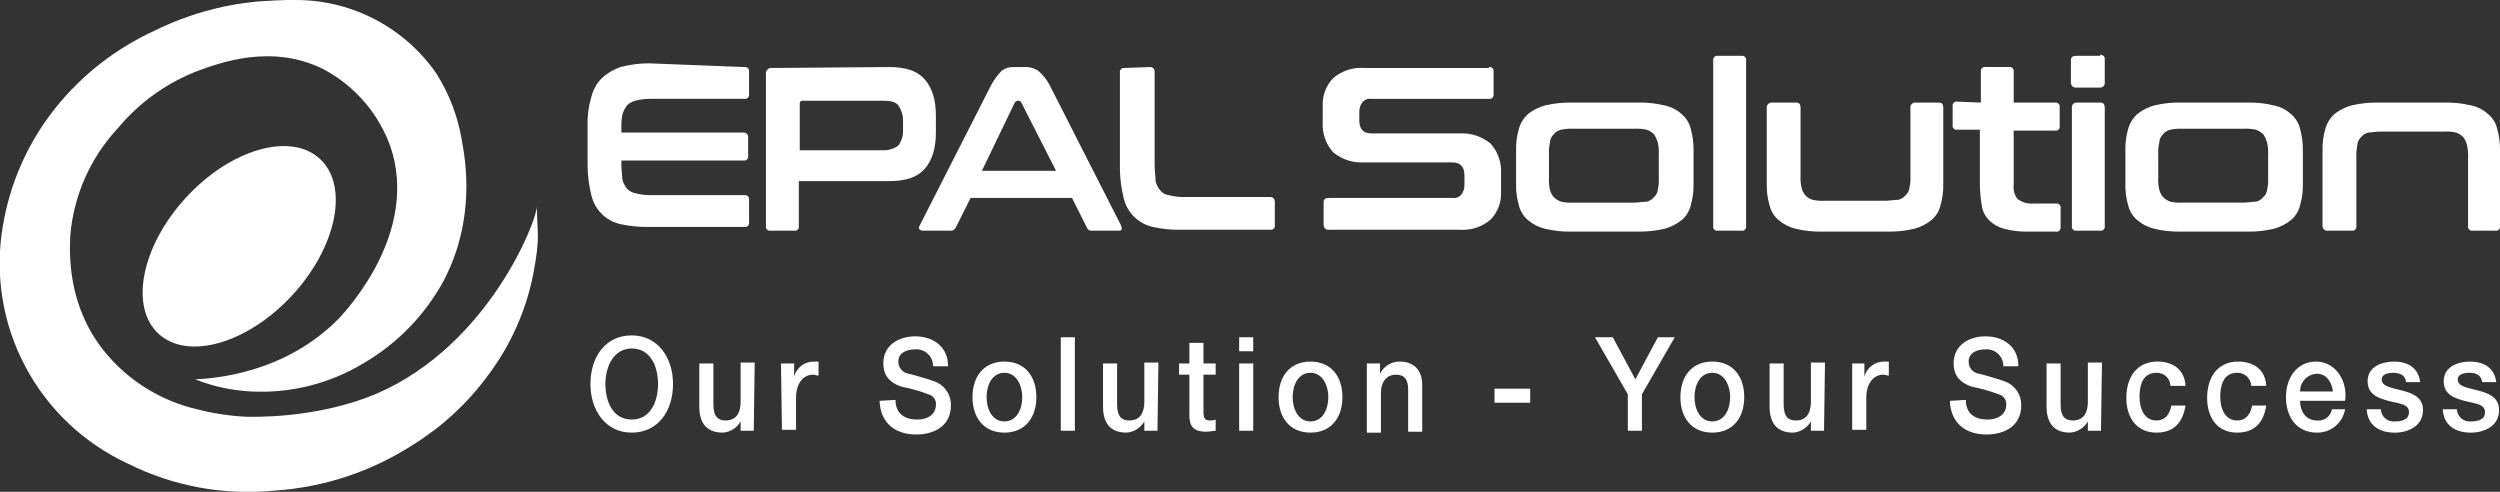 <?xml version="1.0" encoding="UTF-8"?>
<svg xmlns="http://www.w3.org/2000/svg" width="183" height="36" viewBox="0 0 183 36" fill="none">
  <rect x="0" y="0" width="183" height="36" fill="#333333" stroke="none"/>
  <g clip-path="url(#clip0_16436_2466)">
    <path fill-rule="evenodd" clip-rule="evenodd" d="M14.285 27.767C15.659 27.699 20.882 27.357 24.868 23.25C25.349 22.703 30.709 17.022 28.579 10.726C27.722 8.329 26.009 6.331 23.768 5.113C19.92 3.128 16.004 4.635 14.493 5.182C12.22 6.053 10.209 7.491 8.651 9.357C6.631 11.514 5.396 14.285 5.146 17.227C5.078 18.595 4.94 22.428 7.689 25.782C9.411 27.875 11.779 29.343 14.424 29.957C15.593 30.262 16.791 30.445 17.998 30.504C18.272 30.504 23.152 30.709 27.619 28.793C35.797 25.235 39.302 16.131 39.302 15.105C39.302 17.09 39.577 17.227 39.027 20.101C38.487 22.811 37.336 25.362 35.659 27.561C34.185 29.556 32.343 31.252 30.23 32.557C27.204 34.515 23.727 35.669 20.128 35.911C16.415 36.286 12.673 35.597 9.338 33.926C6.125 32.435 3.492 29.933 1.841 26.806C0.189 23.679 -0.388 20.098 0.197 16.612C0.71 13.433 2.035 10.439 4.045 7.92C5.993 5.482 8.488 3.537 11.329 2.239C13.655 1.09 16.169 0.372 18.752 0.118C20.951 -0.019 23.081 -0.224 25.693 0.665C28.232 1.529 30.424 3.185 31.947 5.388C32.882 6.869 33.513 8.52 33.802 10.247C34.077 11.754 34.833 15.996 32.497 20.513C31.126 23.047 29.081 25.155 26.587 26.604C24.126 28.085 21.279 28.8 18.409 28.657C16.994 28.59 15.601 28.29 14.285 27.767ZM13.605 14.472C16.859 10.929 21.244 9.649 23.402 11.614C25.559 13.579 24.669 18.043 21.416 21.586C18.162 25.129 13.777 26.408 11.619 24.444C9.462 22.479 10.351 18.014 13.605 14.472ZM54.486 4.908C54.533 4.899 54.582 4.902 54.628 4.916C54.673 4.93 54.715 4.955 54.749 4.988C54.783 5.022 54.808 5.063 54.822 5.109C54.836 5.155 54.839 5.203 54.83 5.25V6.892C54.839 6.939 54.836 6.988 54.822 7.033C54.808 7.079 54.783 7.12 54.749 7.154C54.715 7.188 54.673 7.213 54.628 7.227C54.582 7.241 54.533 7.243 54.486 7.234H47.547C47.199 7.237 46.852 7.283 46.516 7.371C46.282 7.428 46.069 7.546 45.897 7.714C45.742 7.919 45.626 8.151 45.554 8.398C45.492 8.76 45.469 9.127 45.485 9.493V9.699H54.419C54.465 9.696 54.511 9.703 54.553 9.719C54.596 9.735 54.635 9.76 54.668 9.793C54.7 9.825 54.726 9.864 54.742 9.907C54.758 9.949 54.765 9.995 54.763 10.041V11.41C54.772 11.457 54.769 11.505 54.755 11.551C54.741 11.596 54.715 11.638 54.682 11.671C54.648 11.705 54.606 11.73 54.56 11.744C54.514 11.758 54.466 11.761 54.419 11.752H45.485V12.026C45.485 12.505 45.554 12.847 45.554 13.121C45.611 13.373 45.729 13.608 45.897 13.805C46.061 13.983 46.278 14.103 46.516 14.147C46.852 14.236 47.199 14.282 47.547 14.284H54.488C54.535 14.275 54.583 14.278 54.629 14.292C54.675 14.306 54.716 14.331 54.75 14.365C54.784 14.398 54.809 14.44 54.823 14.485C54.837 14.531 54.84 14.579 54.831 14.626V16.269C54.84 16.316 54.837 16.364 54.823 16.41C54.809 16.455 54.784 16.497 54.75 16.53C54.716 16.564 54.675 16.589 54.629 16.603C54.583 16.617 54.535 16.62 54.488 16.611H47.478C46.785 16.625 46.093 16.556 45.417 16.406C44.896 16.29 44.42 16.029 44.043 15.653C43.666 15.278 43.403 14.803 43.286 14.284C43.114 13.59 43.022 12.878 43.011 12.163V9.22C42.987 8.503 43.08 7.786 43.286 7.098C43.411 6.583 43.672 6.11 44.042 5.73C44.437 5.363 44.905 5.083 45.416 4.908C46.089 4.731 46.782 4.639 47.478 4.635L54.486 4.908ZM65.07 4.908C66.307 4.908 67.132 5.182 67.681 5.798C68.231 6.414 68.506 7.305 68.506 8.467V9.699C68.506 10.862 68.231 11.752 67.681 12.368C67.132 12.984 66.307 13.257 65.07 13.257H58.474V16.543C58.483 16.59 58.48 16.638 58.466 16.684C58.452 16.73 58.427 16.771 58.393 16.805C58.359 16.839 58.317 16.864 58.272 16.878C58.226 16.892 58.177 16.894 58.13 16.885H56.41C56.363 16.894 56.315 16.892 56.269 16.878C56.224 16.863 56.182 16.838 56.148 16.805C56.114 16.771 56.089 16.729 56.075 16.684C56.061 16.638 56.058 16.59 56.067 16.543V5.455C56.054 5.39 56.057 5.322 56.077 5.257C56.096 5.193 56.132 5.135 56.179 5.088C56.227 5.04 56.285 5.005 56.35 4.986C56.414 4.967 56.482 4.963 56.548 4.976L65.07 4.908ZM58.542 10.999H64.59C65.007 11.022 65.42 10.902 65.758 10.657C66.004 10.32 66.125 9.909 66.102 9.494V8.877C66.114 8.463 65.993 8.056 65.758 7.714C65.552 7.44 65.14 7.372 64.59 7.372H58.748C58.72 7.368 58.692 7.37 58.665 7.379C58.638 7.388 58.614 7.403 58.594 7.423C58.574 7.443 58.559 7.467 58.55 7.494C58.541 7.521 58.538 7.549 58.542 7.577V10.999ZM74.967 4.908C75.332 4.884 75.694 4.98 75.998 5.182C76.338 5.467 76.618 5.816 76.823 6.209L82.046 16.475C82.094 16.558 82.117 16.653 82.114 16.749C82.11 16.772 82.102 16.793 82.089 16.812C82.076 16.832 82.06 16.848 82.04 16.861C82.021 16.874 82 16.882 81.977 16.887C81.954 16.891 81.931 16.891 81.908 16.886H79.915C79.843 16.896 79.769 16.881 79.707 16.844C79.644 16.806 79.597 16.749 79.572 16.68L78.472 14.49H71.05L69.95 16.68C69.918 16.743 69.869 16.796 69.808 16.832C69.747 16.869 69.677 16.887 69.607 16.886H67.545C67.492 16.885 67.439 16.872 67.392 16.848C67.344 16.825 67.303 16.791 67.27 16.749C67.26 16.652 67.284 16.555 67.339 16.475L72.562 6.209C72.769 5.836 73.022 5.491 73.317 5.182C73.574 4.99 73.89 4.893 74.211 4.908H74.966H74.967ZM71.875 12.505H77.303L74.761 7.509C74.743 7.469 74.714 7.435 74.678 7.41C74.641 7.386 74.599 7.373 74.555 7.372H74.486C74.403 7.392 74.33 7.44 74.28 7.509L71.875 12.505ZM84.176 4.908C84.222 4.905 84.268 4.912 84.311 4.929C84.353 4.945 84.392 4.97 84.425 5.002C84.457 5.035 84.483 5.073 84.499 5.116C84.515 5.159 84.522 5.205 84.519 5.25V12.095C84.519 12.574 84.588 12.916 84.588 13.258C84.646 13.51 84.764 13.745 84.932 13.942C85.007 14.037 85.101 14.116 85.207 14.175C85.313 14.233 85.43 14.271 85.55 14.284C85.887 14.373 86.233 14.419 86.581 14.421H92.973C93.019 14.418 93.064 14.425 93.107 14.441C93.15 14.458 93.189 14.483 93.222 14.515C93.254 14.547 93.279 14.586 93.296 14.629C93.312 14.672 93.319 14.718 93.316 14.764V16.474C93.325 16.521 93.322 16.57 93.308 16.615C93.294 16.661 93.269 16.702 93.235 16.736C93.201 16.77 93.16 16.795 93.114 16.809C93.068 16.823 93.02 16.826 92.973 16.817H86.444C85.751 16.831 85.059 16.762 84.382 16.611C83.862 16.495 83.385 16.234 83.008 15.859C82.631 15.483 82.369 15.008 82.252 14.49C82.079 13.795 81.987 13.084 81.977 12.368V5.319C81.968 5.272 81.971 5.223 81.985 5.178C81.999 5.132 82.024 5.091 82.058 5.057C82.092 5.023 82.133 4.998 82.179 4.984C82.225 4.97 82.273 4.968 82.32 4.976L84.176 4.908ZM108.985 4.908C109.032 4.899 109.081 4.902 109.126 4.916C109.172 4.93 109.214 4.955 109.247 4.989C109.281 5.023 109.306 5.064 109.32 5.11C109.335 5.155 109.337 5.203 109.329 5.25V6.893C109.337 6.94 109.335 6.988 109.32 7.034C109.306 7.079 109.281 7.121 109.247 7.154C109.214 7.188 109.172 7.213 109.126 7.227C109.081 7.241 109.032 7.244 108.985 7.235H100.395C100.266 7.215 100.134 7.229 100.013 7.278C99.892 7.326 99.787 7.406 99.708 7.509C99.568 7.709 99.496 7.949 99.501 8.193V8.809C99.501 9.425 99.776 9.767 100.395 9.767H106.855C107.679 9.72 108.49 9.989 109.121 10.521C109.385 10.819 109.588 11.165 109.718 11.541C109.847 11.917 109.901 12.314 109.877 12.711V14.08C109.89 14.444 109.83 14.808 109.7 15.149C109.57 15.489 109.373 15.801 109.121 16.065C108.812 16.334 108.452 16.538 108.063 16.668C107.674 16.797 107.264 16.848 106.855 16.818H97.302C97.252 16.828 97.2 16.826 97.15 16.814C97.1 16.801 97.054 16.777 97.015 16.744C96.975 16.712 96.944 16.671 96.922 16.624C96.9 16.578 96.889 16.527 96.889 16.476V14.832C96.889 14.558 97.027 14.49 97.302 14.49H106.305C106.433 14.51 106.565 14.495 106.686 14.447C106.807 14.399 106.913 14.319 106.992 14.216C107.132 14.015 107.204 13.776 107.198 13.531V12.847C107.198 12.231 106.923 11.889 106.305 11.889H99.845C99.02 11.937 98.209 11.667 97.578 11.135C97.314 10.838 97.112 10.491 96.982 10.115C96.852 9.74 96.798 9.342 96.823 8.945V7.714C96.81 7.35 96.87 6.987 97 6.646C97.129 6.305 97.326 5.994 97.578 5.73C97.888 5.461 98.247 5.256 98.636 5.127C99.025 4.997 99.436 4.946 99.845 4.976H108.985V4.908ZM119.912 7.509C120.56 7.494 121.206 7.563 121.836 7.714C122.297 7.805 122.724 8.018 123.073 8.33C123.417 8.61 123.658 8.995 123.76 9.425C123.906 9.937 123.975 10.467 123.967 10.999V13.463C123.98 13.995 123.91 14.526 123.76 15.037C123.658 15.468 123.417 15.852 123.073 16.132C122.706 16.418 122.286 16.627 121.836 16.748C121.206 16.895 120.559 16.964 119.912 16.954H115.033C114.385 16.968 113.738 16.899 113.109 16.748C112.654 16.642 112.23 16.431 111.871 16.132C111.528 15.852 111.287 15.467 111.184 15.037C111.035 14.526 110.965 13.995 110.978 13.463V10.999C110.965 10.467 111.034 9.936 111.184 9.425C111.304 9.002 111.542 8.622 111.871 8.33C112.238 8.044 112.659 7.835 113.109 7.714C113.739 7.567 114.385 7.498 115.033 7.509H119.912ZM113.383 12.984C113.366 13.283 113.389 13.582 113.452 13.874C113.501 14.075 113.595 14.262 113.727 14.422C113.883 14.575 114.071 14.691 114.277 14.764C114.57 14.827 114.871 14.85 115.17 14.833H119.569C119.912 14.833 120.256 14.764 120.531 14.764C120.749 14.718 120.943 14.597 121.08 14.422C121.237 14.28 121.335 14.085 121.355 13.874C121.418 13.582 121.441 13.283 121.424 12.984V11.341C121.441 11.043 121.418 10.744 121.355 10.451C121.293 10.235 121.2 10.027 121.08 9.836C120.924 9.683 120.737 9.566 120.531 9.493C120.214 9.428 119.891 9.405 119.569 9.425H115.172C114.872 9.408 114.572 9.431 114.278 9.493C114.06 9.539 113.866 9.66 113.728 9.836C113.644 9.915 113.576 10.01 113.529 10.116C113.481 10.222 113.456 10.336 113.454 10.451C113.391 10.744 113.368 11.043 113.385 11.341V12.984L113.383 12.984ZM127.47 4.087C127.517 4.078 127.565 4.08 127.611 4.094C127.657 4.108 127.698 4.133 127.732 4.167C127.766 4.201 127.791 4.242 127.806 4.288C127.82 4.333 127.822 4.382 127.814 4.429V16.543C127.823 16.59 127.82 16.638 127.806 16.684C127.792 16.73 127.766 16.771 127.733 16.805C127.699 16.839 127.657 16.864 127.611 16.878C127.565 16.892 127.517 16.894 127.47 16.885H125.752C125.705 16.894 125.656 16.892 125.611 16.878C125.565 16.864 125.523 16.839 125.489 16.805C125.455 16.771 125.43 16.73 125.416 16.684C125.402 16.638 125.399 16.59 125.408 16.543V4.429C125.399 4.382 125.402 4.334 125.416 4.288C125.43 4.243 125.456 4.201 125.489 4.167C125.523 4.134 125.565 4.109 125.611 4.095C125.656 4.081 125.705 4.078 125.752 4.087L127.47 4.087ZM131.457 7.509C131.732 7.509 131.801 7.646 131.801 7.919V12.847C131.784 13.146 131.807 13.445 131.87 13.737C131.919 13.938 132.013 14.125 132.145 14.285C132.289 14.452 132.481 14.571 132.695 14.627C132.988 14.689 133.288 14.712 133.588 14.695H137.988C138.328 14.695 138.672 14.627 138.949 14.627C139.167 14.58 139.362 14.459 139.499 14.285C139.655 14.142 139.752 13.947 139.772 13.737C139.837 13.445 139.861 13.146 139.843 12.847V7.919C139.834 7.869 139.835 7.818 139.848 7.768C139.86 7.719 139.883 7.673 139.916 7.634C139.949 7.595 139.989 7.563 140.036 7.541C140.082 7.52 140.132 7.508 140.183 7.509H141.904C142.177 7.509 142.248 7.646 142.248 7.919V13.463C142.26 13.995 142.191 14.526 142.043 15.037C141.94 15.468 141.698 15.852 141.354 16.132C140.987 16.418 140.566 16.627 140.116 16.748C139.486 16.895 138.841 16.964 138.194 16.954H133.382C132.734 16.968 132.087 16.899 131.457 16.748C131.002 16.642 130.579 16.431 130.22 16.132C129.877 15.852 129.636 15.468 129.533 15.037C129.383 14.526 129.314 13.995 129.327 13.463V7.919C129.319 7.863 129.324 7.807 129.342 7.753C129.36 7.7 129.39 7.651 129.43 7.611C129.47 7.571 129.519 7.541 129.573 7.523C129.626 7.506 129.683 7.501 129.739 7.509H131.457ZM144.998 7.509V5.248C144.989 5.202 144.992 5.154 145.006 5.108C145.02 5.063 145.044 5.022 145.078 4.988C145.111 4.955 145.152 4.93 145.198 4.915C145.243 4.901 145.291 4.898 145.338 4.906H147.058C147.105 4.897 147.154 4.9 147.2 4.914C147.246 4.928 147.287 4.953 147.321 4.986C147.355 5.02 147.38 5.062 147.395 5.107C147.409 5.153 147.411 5.201 147.403 5.248V7.509H150.425C150.472 7.5 150.52 7.502 150.566 7.516C150.612 7.53 150.653 7.555 150.687 7.589C150.721 7.623 150.746 7.664 150.761 7.71C150.775 7.755 150.778 7.804 150.769 7.851V9.219C150.778 9.266 150.775 9.315 150.761 9.361C150.747 9.406 150.722 9.448 150.688 9.482C150.654 9.515 150.612 9.54 150.566 9.554C150.52 9.568 150.472 9.571 150.425 9.562H147.403V13.531C147.357 13.896 147.455 14.264 147.675 14.558C148.008 14.813 148.424 14.935 148.842 14.901H150.492C150.539 14.892 150.587 14.894 150.633 14.908C150.679 14.922 150.721 14.947 150.755 14.981C150.789 15.015 150.814 15.056 150.828 15.102C150.842 15.147 150.845 15.196 150.836 15.243V16.612C150.845 16.659 150.842 16.707 150.828 16.753C150.814 16.798 150.789 16.84 150.755 16.874C150.721 16.907 150.679 16.933 150.633 16.947C150.587 16.96 150.539 16.963 150.492 16.954H148.431C147.852 16.966 147.274 16.896 146.714 16.748C146.299 16.644 145.92 16.431 145.615 16.133C145.311 15.841 145.117 15.455 145.065 15.038C144.976 14.518 144.93 13.991 144.926 13.464V9.494H143.277C143.23 9.503 143.181 9.5 143.135 9.486C143.09 9.472 143.048 9.447 143.014 9.413C142.98 9.38 142.955 9.338 142.941 9.293C142.926 9.247 142.924 9.199 142.933 9.152V7.783C142.924 7.736 142.926 7.687 142.941 7.642C142.955 7.596 142.98 7.555 143.014 7.521C143.048 7.487 143.09 7.462 143.135 7.448C143.181 7.434 143.23 7.432 143.277 7.441L144.998 7.509ZM153.724 4.018C153.771 4.009 153.819 4.012 153.865 4.026C153.911 4.04 153.953 4.065 153.986 4.098C154.02 4.132 154.046 4.174 154.06 4.219C154.074 4.265 154.077 4.313 154.068 4.36V6.003C154.077 6.053 154.075 6.105 154.062 6.154C154.049 6.204 154.026 6.25 153.993 6.289C153.96 6.328 153.919 6.36 153.872 6.381C153.826 6.403 153.775 6.414 153.724 6.414H152.007C151.951 6.422 151.894 6.417 151.84 6.399C151.786 6.382 151.737 6.352 151.696 6.312C151.656 6.272 151.625 6.223 151.607 6.17C151.589 6.116 151.584 6.059 151.591 6.003V4.429C151.591 4.155 151.73 4.087 152.007 4.087H153.724V4.018ZM153.724 7.509C153.996 7.509 154.068 7.646 154.068 7.919V16.543C154.077 16.59 154.074 16.638 154.06 16.684C154.046 16.729 154.021 16.771 153.987 16.805C153.953 16.838 153.911 16.863 153.865 16.877C153.819 16.891 153.771 16.894 153.724 16.885H152.007C151.96 16.894 151.911 16.891 151.865 16.877C151.82 16.863 151.778 16.838 151.744 16.805C151.71 16.771 151.685 16.729 151.671 16.684C151.657 16.638 151.654 16.59 151.663 16.543V7.919C151.653 7.869 151.655 7.817 151.668 7.768C151.681 7.718 151.705 7.672 151.738 7.633C151.771 7.594 151.812 7.562 151.858 7.541C151.905 7.519 151.956 7.508 152.007 7.509H153.724ZM164.515 7.509C165.162 7.494 165.808 7.563 166.437 7.714C166.898 7.805 167.325 8.018 167.675 8.33C168.019 8.609 168.261 8.994 168.364 9.425C168.507 9.937 168.576 10.467 168.569 10.999V13.463C168.581 13.995 168.512 14.526 168.364 15.037C168.261 15.467 168.019 15.852 167.675 16.132C167.308 16.418 166.887 16.627 166.437 16.748C165.807 16.895 165.162 16.964 164.515 16.953H159.633C158.986 16.968 158.34 16.899 157.711 16.748C157.256 16.642 156.831 16.431 156.473 16.132C156.129 15.852 155.887 15.467 155.785 15.037C155.634 14.526 155.565 13.995 155.579 13.463V10.999C155.565 10.467 155.634 9.936 155.785 9.425C155.905 9.002 156.143 8.622 156.473 8.33C156.84 8.044 157.261 7.835 157.711 7.714C158.34 7.563 158.986 7.494 159.633 7.509L164.515 7.509ZM157.984 12.984C157.966 13.283 157.99 13.582 158.055 13.874C158.103 14.075 158.196 14.262 158.328 14.421C158.484 14.574 158.672 14.691 158.878 14.764C159.172 14.826 159.472 14.849 159.772 14.832H164.171C164.515 14.832 164.855 14.764 165.132 14.764C165.35 14.718 165.544 14.596 165.682 14.421C165.839 14.28 165.936 14.084 165.954 13.874C166.02 13.582 166.044 13.283 166.026 12.984V11.341C166.044 11.043 166.02 10.743 165.954 10.451C165.894 10.234 165.802 10.027 165.682 9.836C165.525 9.683 165.338 9.566 165.132 9.493C164.816 9.428 164.493 9.405 164.171 9.425H159.772C159.472 9.408 159.172 9.431 158.878 9.493C158.66 9.54 158.465 9.661 158.328 9.836C158.243 9.915 158.176 10.01 158.129 10.116C158.082 10.222 158.057 10.336 158.055 10.451C157.99 10.743 157.966 11.043 157.984 11.341V12.984ZM178.945 7.509C179.592 7.494 180.238 7.563 180.867 7.714C181.328 7.804 181.756 8.017 182.105 8.33C182.449 8.609 182.691 8.994 182.794 9.425C182.939 9.937 183.008 10.467 182.999 10.999V16.543C183.008 16.59 183.006 16.638 182.992 16.684C182.977 16.73 182.952 16.771 182.918 16.805C182.884 16.839 182.843 16.864 182.797 16.878C182.751 16.892 182.702 16.894 182.655 16.885H181.006C180.959 16.894 180.91 16.892 180.864 16.878C180.818 16.864 180.777 16.839 180.743 16.805C180.709 16.771 180.684 16.73 180.669 16.684C180.655 16.638 180.653 16.59 180.662 16.543V11.547C180.678 11.249 180.656 10.95 180.594 10.657C180.546 10.435 180.451 10.225 180.317 10.041C180.163 9.888 179.977 9.771 179.772 9.699C179.478 9.637 179.178 9.614 178.878 9.631H174.273C173.929 9.631 173.585 9.699 173.379 9.699C173.162 9.745 172.967 9.866 172.83 10.041C172.744 10.12 172.676 10.215 172.628 10.321C172.581 10.427 172.555 10.541 172.553 10.657C172.494 10.95 172.472 11.249 172.485 11.547V16.543C172.494 16.59 172.492 16.638 172.477 16.684C172.463 16.73 172.438 16.771 172.404 16.805C172.37 16.839 172.329 16.864 172.283 16.878C172.237 16.892 172.188 16.894 172.141 16.885H170.425C170.374 16.895 170.322 16.894 170.272 16.881C170.222 16.868 170.175 16.845 170.136 16.812C170.096 16.779 170.064 16.738 170.042 16.692C170.02 16.645 170.009 16.594 170.009 16.543V10.999C169.996 10.467 170.067 9.936 170.219 9.425C170.336 9.002 170.573 8.621 170.903 8.33C171.27 8.044 171.691 7.835 172.141 7.714C172.772 7.567 173.419 7.498 174.068 7.509L178.945 7.509ZM49.265 28.109C49.265 30.095 48.165 31.668 46.243 31.668C44.32 31.668 43.221 30.025 43.221 28.109C43.221 26.125 44.32 24.551 46.243 24.551C48.165 24.551 49.265 26.193 49.265 28.109ZM44.316 28.109C44.316 29.41 44.866 30.71 46.241 30.71C47.616 30.71 48.165 29.41 48.165 28.109C48.165 26.809 47.616 25.509 46.241 25.509C44.935 25.509 44.316 26.809 44.316 28.109ZM55.175 31.532H54.213V30.847C54.08 31.081 53.891 31.278 53.663 31.421C53.435 31.565 53.176 31.65 52.907 31.668C51.739 31.668 51.189 30.984 51.189 29.752V26.604H52.22V29.615C52.22 30.505 52.563 30.779 53.113 30.779C53.938 30.779 54.213 30.163 54.213 29.41V26.535H55.244L55.175 31.532ZM57.168 26.604H58.131V27.562C58.213 27.257 58.39 26.985 58.638 26.788C58.885 26.591 59.19 26.479 59.506 26.467H59.918V27.494C59.78 27.494 59.643 27.425 59.506 27.425C58.818 27.425 58.269 28.041 58.269 29.136V31.463H57.238L57.168 26.604ZM65.552 29.273C65.552 30.3 66.239 30.71 67.133 30.71C68.095 30.71 68.507 30.163 68.507 29.684C68.535 29.503 68.493 29.319 68.392 29.167C68.29 29.015 68.135 28.907 67.957 28.863C67.333 28.625 66.689 28.441 66.033 28.315C64.933 27.973 64.659 27.288 64.659 26.604C64.659 25.235 65.827 24.619 66.995 24.619C68.301 24.619 69.4 25.373 69.4 26.809H68.301C68.304 26.634 68.269 26.461 68.199 26.301C68.129 26.141 68.026 25.997 67.896 25.881C67.765 25.764 67.611 25.676 67.444 25.624C67.277 25.572 67.1 25.556 66.927 25.577C66.446 25.577 65.758 25.782 65.758 26.467C65.754 26.681 65.828 26.89 65.967 27.054C66.106 27.218 66.301 27.326 66.514 27.357C66.582 27.357 68.025 27.767 68.369 27.904C68.739 28.03 69.058 28.271 69.281 28.591C69.504 28.911 69.618 29.294 69.606 29.684C69.606 31.191 68.369 31.805 67.064 31.805C65.621 31.805 64.452 31.052 64.383 29.341L65.552 29.273ZM71.187 29.068C71.187 27.561 72.012 26.467 73.524 26.467C75.036 26.467 75.861 27.562 75.861 29.068C75.861 30.573 75.036 31.668 73.524 31.668C72.012 31.668 71.187 30.573 71.187 29.068ZM74.83 29.068C74.83 28.246 74.418 27.288 73.524 27.288C72.63 27.288 72.218 28.178 72.218 29.068C72.218 29.957 72.631 30.847 73.524 30.847C74.417 30.847 74.83 29.958 74.83 29.068ZM77.648 24.687H78.679V31.532H77.648V24.687ZM84.727 31.532H83.765V30.847C83.632 31.081 83.443 31.278 83.216 31.421C82.988 31.565 82.728 31.649 82.459 31.668C81.291 31.668 80.741 30.984 80.741 29.752V26.604H81.772V29.615C81.772 30.505 82.116 30.779 82.665 30.779C83.49 30.779 83.765 30.163 83.765 29.41V26.535H84.796L84.727 31.532ZM86.308 26.604H87.063V25.097H88.094V26.604H88.987V27.425H88.094V30.095C88.094 30.573 88.163 30.779 88.575 30.779C88.716 30.79 88.858 30.766 88.987 30.71V31.532C88.781 31.532 88.575 31.6 88.3 31.6C87.269 31.6 87.063 31.121 87.063 30.368V27.425H86.308V26.604ZM90.706 24.687H91.737V25.714H90.706V24.687ZM90.706 26.604H91.737V31.532H90.706V26.604ZM93.592 29.068C93.592 27.561 94.417 26.467 95.929 26.467C97.441 26.467 98.265 27.562 98.265 29.068C98.265 30.573 97.441 31.668 95.929 31.668C94.417 31.668 93.591 30.573 93.591 29.068H93.592ZM97.235 29.068C97.235 28.246 96.822 27.288 95.929 27.288C95.035 27.288 94.623 28.178 94.623 29.068C94.623 29.957 95.036 30.847 95.929 30.847C96.822 30.847 97.233 29.958 97.233 29.068H97.235ZM100.052 26.604H101.015V27.357C101.148 27.089 101.353 26.863 101.608 26.706C101.863 26.549 102.158 26.466 102.458 26.467C103.42 26.467 104.107 27.015 104.107 28.178V31.601H103.076V28.52C103.076 27.767 102.801 27.425 102.183 27.425C101.496 27.425 101.083 27.973 101.083 28.726V31.669H100.052V26.604ZM109.399 28.452H112.01V29.478H109.399V28.452ZM119.157 28.863L116.752 24.687H118.058L119.707 27.767L121.357 24.687H122.593L120.188 28.863V31.532H119.157V28.863ZM123.006 29.068C123.006 27.561 123.83 26.467 125.342 26.467C126.854 26.467 127.679 27.562 127.679 29.068C127.679 30.573 126.854 31.668 125.342 31.668C123.83 31.668 123.004 30.573 123.004 29.068H123.006ZM126.648 29.068C126.648 28.246 126.236 27.288 125.342 27.288C124.449 27.288 124.037 28.178 124.037 29.068C124.037 29.957 124.449 30.847 125.342 30.847C126.235 30.847 126.647 29.958 126.647 29.068H126.648ZM133.52 31.532H132.557V30.847C132.424 31.081 132.235 31.278 132.008 31.421C131.78 31.565 131.52 31.65 131.251 31.668C130.083 31.668 129.533 30.984 129.533 29.752V26.604H130.564V29.615C130.564 30.505 130.908 30.779 131.457 30.779C132.282 30.779 132.557 30.163 132.557 29.41V26.535H133.588L133.519 31.532H133.52ZM135.513 26.604H136.474V27.562C136.556 27.257 136.734 26.985 136.982 26.788C137.23 26.591 137.534 26.479 137.851 26.467H138.262V27.494C138.124 27.494 137.989 27.425 137.851 27.425C137.163 27.425 136.613 28.041 136.613 29.136V31.463H135.58V26.604H135.513ZM143.899 29.273C143.899 30.3 144.583 30.71 145.477 30.71C146.438 30.71 146.854 30.163 146.854 29.684C146.881 29.503 146.84 29.319 146.738 29.167C146.636 29.015 146.482 28.907 146.304 28.863C145.679 28.625 145.034 28.442 144.378 28.315C143.278 27.973 143.005 27.288 143.005 26.604C143.005 25.235 144.172 24.619 145.339 24.619C146.648 24.619 147.748 25.373 147.748 26.809H146.648C146.651 26.634 146.616 26.461 146.546 26.301C146.475 26.141 146.372 25.998 146.241 25.881C146.111 25.764 145.957 25.677 145.789 25.624C145.622 25.572 145.446 25.556 145.272 25.577C144.789 25.577 144.105 25.782 144.105 26.467C144.1 26.682 144.174 26.891 144.313 27.055C144.453 27.219 144.647 27.326 144.86 27.357C144.927 27.357 146.371 27.767 146.715 27.904C147.085 28.031 147.405 28.271 147.627 28.591C147.85 28.912 147.964 29.294 147.954 29.684C147.954 31.191 146.715 31.805 145.41 31.805C143.966 31.805 142.799 31.052 142.728 29.341L143.899 29.273ZM153.792 31.532H152.831V30.847C152.699 31.081 152.51 31.279 152.282 31.422C152.054 31.565 151.794 31.65 151.526 31.668C150.359 31.668 149.809 30.984 149.809 29.752V26.604H150.837V29.615C150.837 30.505 151.181 30.779 151.731 30.779C152.558 30.779 152.831 30.163 152.831 29.41V26.535H153.863L153.792 31.532ZM158.879 28.246C158.875 28.116 158.845 27.987 158.79 27.868C158.736 27.749 158.659 27.642 158.563 27.553C158.467 27.464 158.354 27.395 158.231 27.349C158.108 27.304 157.978 27.283 157.847 27.288C157.297 27.288 156.613 27.562 156.613 29.068C156.613 29.889 156.957 30.779 157.847 30.779C158.468 30.779 158.812 30.368 158.946 29.684H159.979C159.773 30.984 159.085 31.668 157.847 31.668C156.407 31.668 155.647 30.573 155.647 29.136C155.647 27.629 156.407 26.467 157.918 26.467C159.018 26.467 159.912 27.014 159.979 28.246H158.879ZM164.789 28.246C164.785 28.116 164.755 27.988 164.701 27.869C164.647 27.75 164.57 27.643 164.475 27.554C164.379 27.465 164.267 27.395 164.144 27.35C164.022 27.304 163.891 27.283 163.761 27.288C163.211 27.288 162.522 27.562 162.522 29.068C162.522 29.889 162.867 30.779 163.761 30.779C164.378 30.779 164.722 30.368 164.856 29.684H165.889C165.683 30.984 164.995 31.668 163.761 31.668C162.317 31.668 161.561 30.573 161.561 29.136C161.561 27.629 162.317 26.467 163.828 26.467C164.927 26.467 165.821 27.014 165.889 28.246H164.789ZM168.365 29.341C168.365 30.095 168.776 30.779 169.599 30.779C169.853 30.808 170.108 30.739 170.313 30.587C170.517 30.434 170.655 30.209 170.699 29.958H171.66C171.579 30.442 171.326 30.881 170.948 31.195C170.57 31.509 170.091 31.677 169.599 31.668C168.155 31.668 167.332 30.573 167.332 29.068C167.332 27.631 168.155 26.467 169.532 26.467C170.976 26.467 171.87 27.904 171.66 29.341H168.365ZM170.77 28.657C170.699 27.973 170.287 27.357 169.599 27.357C169.264 27.371 168.948 27.515 168.718 27.758C168.488 28 168.361 28.323 168.365 28.657H170.77ZM174.275 29.958C174.28 30.085 174.311 30.209 174.367 30.324C174.422 30.438 174.5 30.54 174.596 30.624C174.693 30.707 174.805 30.77 174.927 30.808C175.048 30.847 175.176 30.86 175.303 30.847C175.714 30.847 176.336 30.779 176.336 30.163C176.336 29.547 175.58 29.547 174.824 29.341C174.069 29.136 173.309 28.863 173.309 27.904C173.309 26.809 174.409 26.467 175.236 26.467C176.197 26.467 177.024 26.878 177.158 27.974H176.13C176.058 27.426 175.647 27.289 175.164 27.289C174.892 27.289 174.342 27.358 174.342 27.769C174.342 28.316 175.097 28.384 175.853 28.59C176.608 28.796 177.364 29.069 177.364 30.027C177.364 31.191 176.264 31.67 175.303 31.67C174.136 31.67 173.309 31.122 173.242 29.959H174.275V29.958ZM179.84 29.958C179.846 30.085 179.877 30.209 179.932 30.324C179.987 30.438 180.066 30.54 180.162 30.624C180.258 30.707 180.371 30.77 180.492 30.808C180.614 30.847 180.742 30.86 180.868 30.847C181.284 30.847 181.901 30.779 181.901 30.163C181.901 29.547 181.146 29.547 180.39 29.341C179.635 29.136 178.879 28.863 178.879 27.904C178.879 26.809 179.979 26.467 180.801 26.467C181.762 26.467 182.589 26.878 182.728 27.974H181.695C181.628 27.426 181.213 27.289 180.734 27.289C180.457 27.289 179.907 27.358 179.907 27.769C179.907 28.316 180.663 28.384 181.418 28.59C182.174 28.796 182.934 29.069 182.934 30.027C182.934 31.191 181.834 31.67 180.868 31.67C179.702 31.67 178.879 31.122 178.808 29.959H179.84V29.958Z" fill="white"></path>
  </g>
  <defs>
    <clipPath id="clip0_16436_2466">
      <rect width="183" height="36" fill="white"></rect>
    </clipPath>
  </defs>
</svg>
